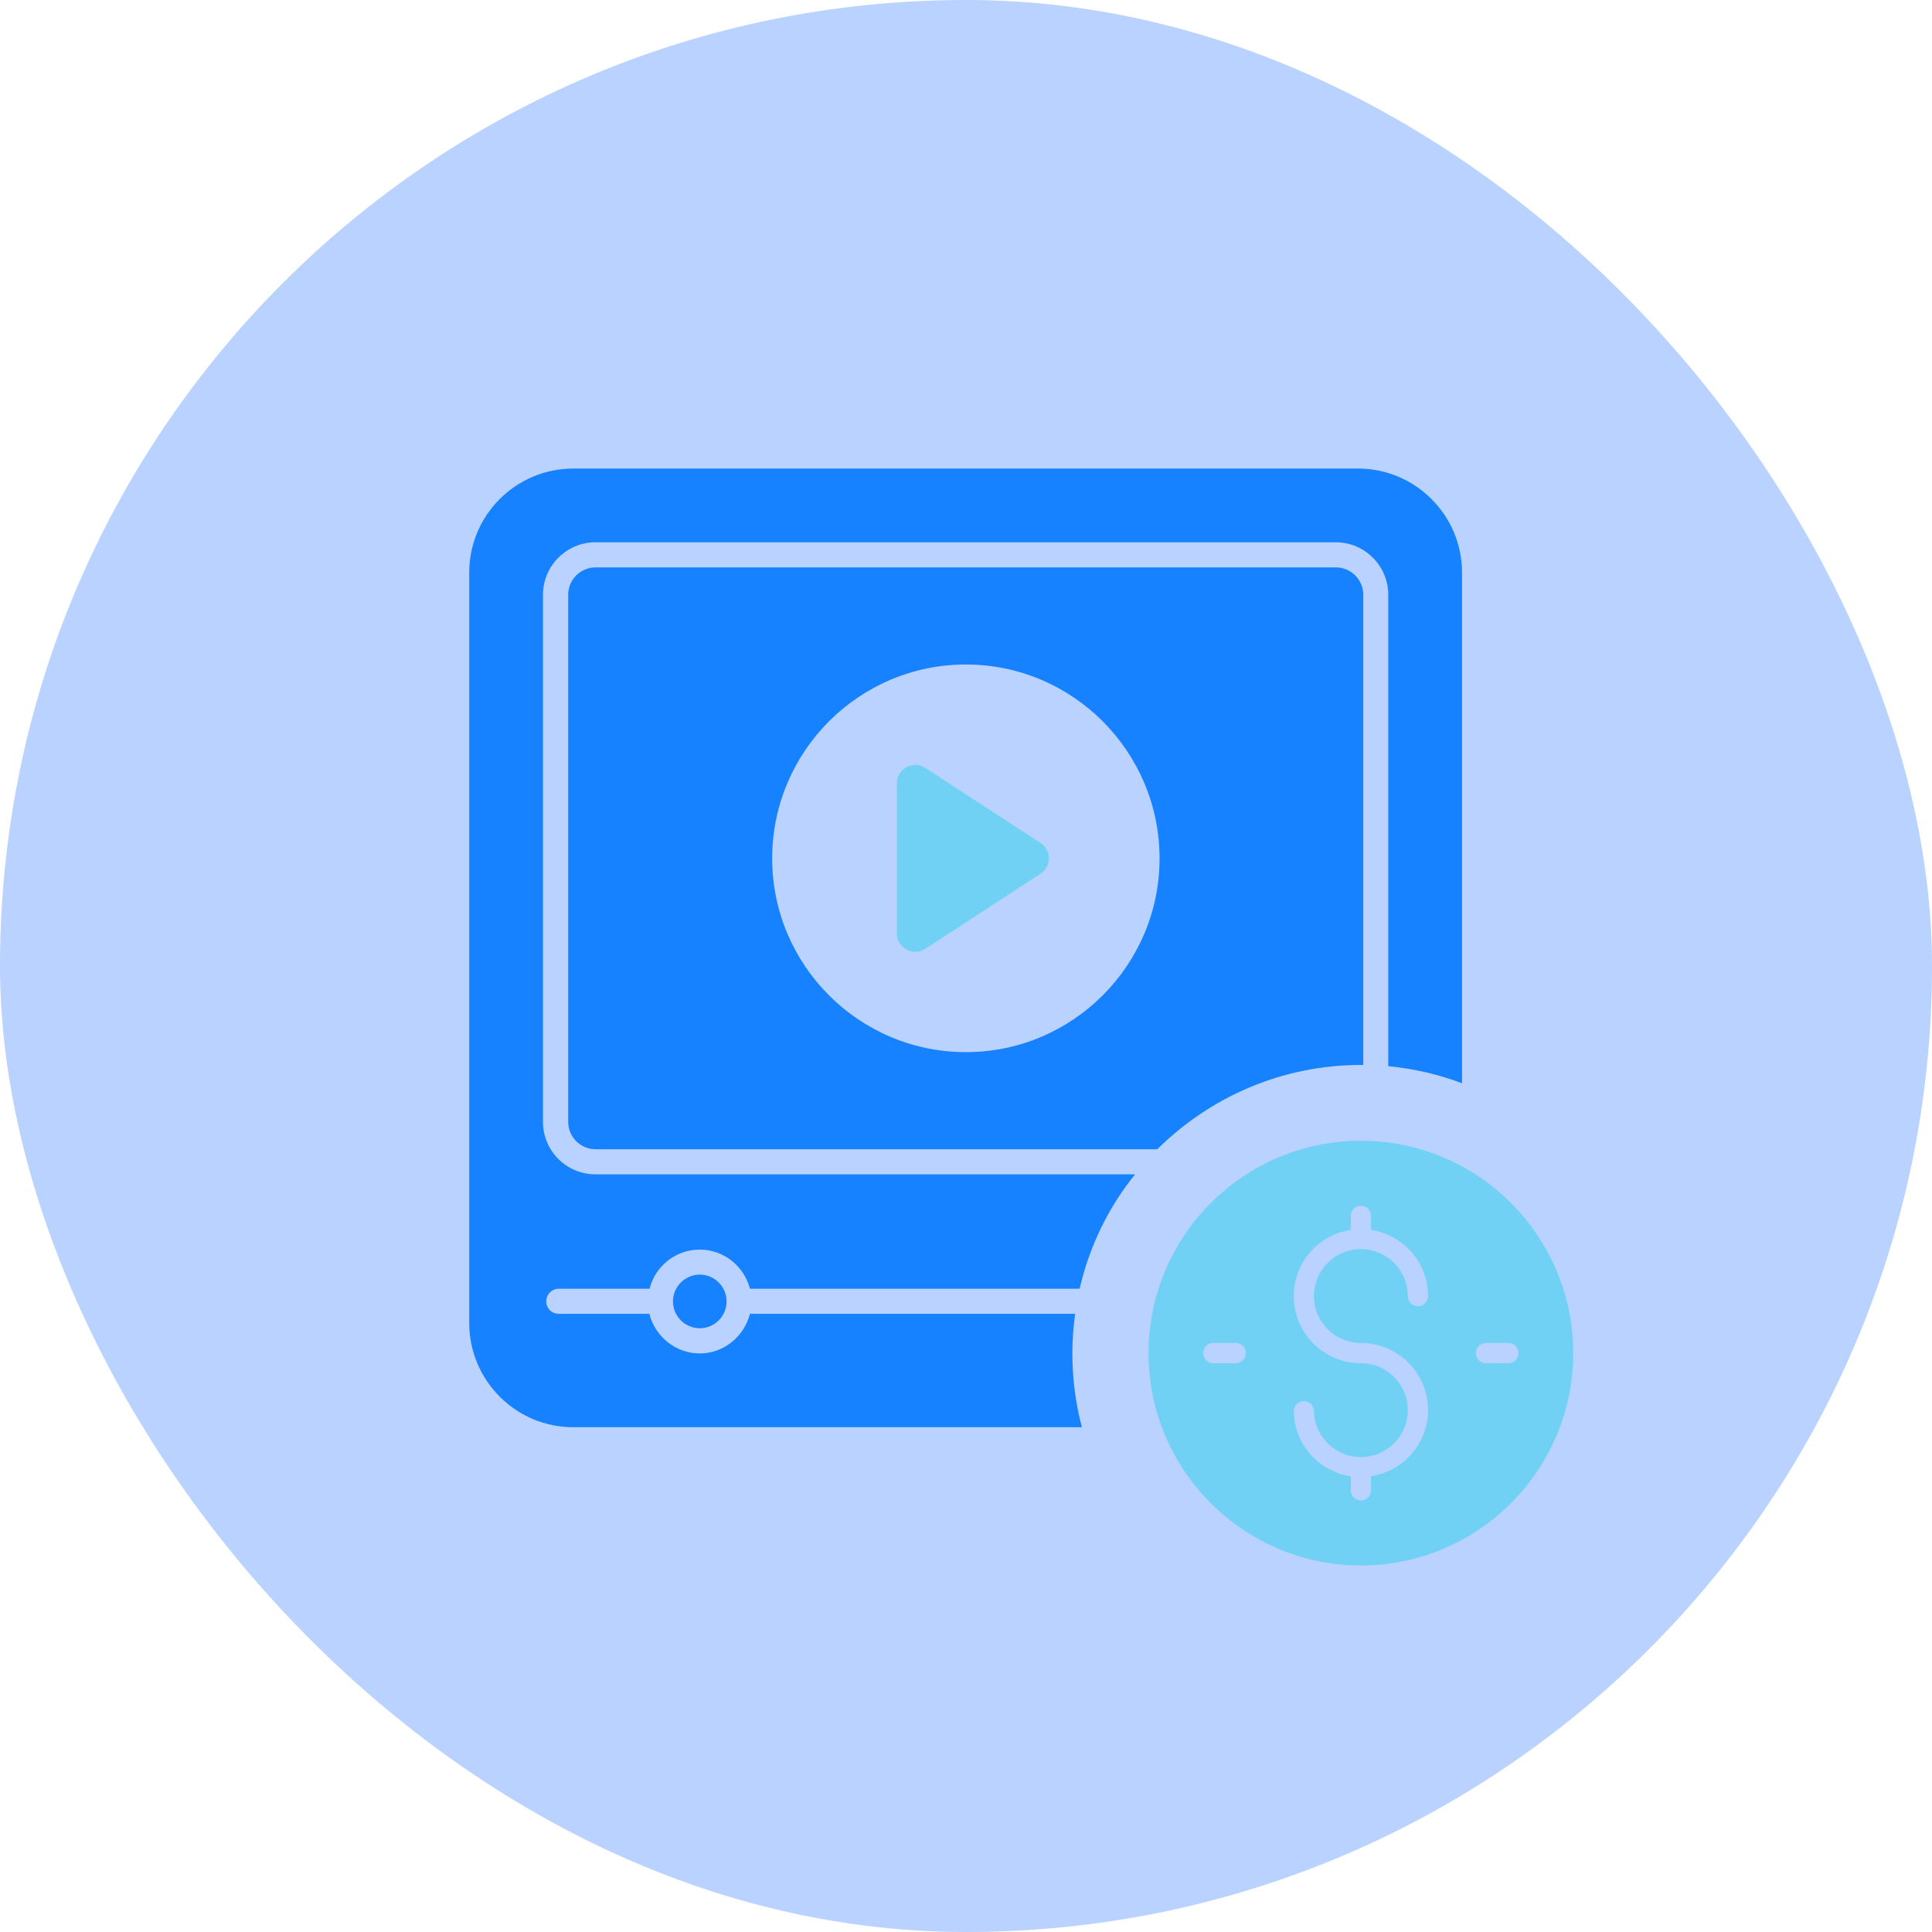 <svg xmlns="http://www.w3.org/2000/svg" fill="none" viewBox="0 0 70 70" height="70" width="70">
<rect fill-opacity="0.3" fill="#1769FF" rx="35" height="70" width="70"></rect>
<path fill="#1782FF" d="M48.403 20.558H21.577C21.031 20.558 20.586 21.004 20.586 21.549V40.648C20.586 41.194 21.031 41.639 21.577 41.639H41.931C43.831 39.758 46.431 38.585 49.312 38.585H49.394V21.549C49.394 21.004 48.949 20.558 48.403 20.558ZM34.995 38.121C31.122 38.121 27.977 34.967 27.977 31.103C27.977 27.231 31.122 24.076 34.995 24.076C38.867 24.076 42.013 27.231 42.013 31.103C42.013 34.967 38.867 38.121 34.995 38.121Z"></path>
<path fill="#70D1F5" d="M33.525 27.823C33.397 27.741 33.274 27.712 33.167 27.712C33.022 27.712 32.905 27.763 32.844 27.797C32.74 27.853 32.496 28.024 32.496 28.381V33.818C32.496 34.175 32.74 34.346 32.844 34.402C32.949 34.461 33.224 34.571 33.525 34.376L37.7 31.657C37.891 31.533 38.002 31.329 38.002 31.099C38.002 30.87 37.891 30.666 37.699 30.542L33.525 27.823Z"></path>
<path fill="#1782FF" d="M49.199 16.976H20.773C18.691 16.976 17 18.667 17 20.748V47.929C17 50.02 18.691 51.711 20.773 51.711H39.199C38.972 50.856 38.854 49.956 38.854 49.029C38.854 48.547 38.89 48.066 38.954 47.602H27.172C26.963 48.42 26.227 49.038 25.354 49.038C24.473 49.038 23.736 48.42 23.527 47.602H20.245C19.991 47.602 19.791 47.402 19.791 47.148C19.791 46.902 19.991 46.693 20.245 46.693H23.536C23.736 45.884 24.473 45.275 25.354 45.275C26.227 45.275 26.963 45.884 27.172 46.693H39.117C39.472 45.148 40.163 43.739 41.127 42.548H21.573C20.527 42.548 19.673 41.702 19.673 40.648V21.548C19.673 20.503 20.527 19.648 21.573 19.648H48.399C49.444 19.648 50.299 20.503 50.299 21.548V38.63C51.235 38.721 52.126 38.93 52.972 39.248V20.748C52.972 18.667 51.281 16.976 49.199 16.976Z"></path>
<path fill="#1782FF" d="M26.325 47.15L26.325 47.149C26.323 46.616 25.889 46.182 25.354 46.182C24.819 46.182 24.383 46.618 24.383 47.153C24.383 47.689 24.819 48.125 25.354 48.125C25.89 48.125 26.325 47.69 26.326 47.154L26.325 47.15Z"></path>
<path fill="#70D1F5" d="M49.307 41.331C45.065 41.331 41.613 44.783 41.613 49.026C41.613 53.268 45.065 56.72 49.307 56.72C53.55 56.72 57.001 53.268 57.001 49.026C57.001 44.783 53.55 41.331 49.307 41.331ZM44.772 49.392H43.961C43.758 49.392 43.594 49.228 43.594 49.026C43.594 48.823 43.758 48.659 43.961 48.659H44.772C44.974 48.659 45.138 48.823 45.138 49.026C45.138 49.228 44.974 49.392 44.772 49.392ZM49.279 48.659C49.289 48.659 49.299 48.658 49.308 48.658C50.629 48.658 51.715 49.72 51.741 51.045C51.764 52.278 50.861 53.306 49.674 53.487V53.999C49.674 54.202 49.51 54.365 49.307 54.365C49.105 54.365 48.941 54.202 48.941 53.999V53.49C47.792 53.315 46.897 52.34 46.874 51.14C46.87 50.937 47.031 50.77 47.233 50.766C47.429 50.757 47.602 50.924 47.607 51.126C47.625 52.052 48.384 52.794 49.306 52.794C49.318 52.794 49.329 52.793 49.34 52.793C50.278 52.775 51.026 51.997 51.008 51.06C50.989 50.138 50.238 49.4 49.323 49.392C49.309 49.393 49.294 49.392 49.279 49.392H49.274C47.947 49.374 46.874 48.289 46.874 46.958C46.874 45.742 47.773 44.74 48.941 44.562V44.053C48.941 43.85 49.105 43.686 49.307 43.686C49.51 43.686 49.674 43.85 49.674 44.053V44.562C50.841 44.74 51.741 45.742 51.741 46.958C51.741 47.161 51.577 47.325 51.374 47.325C51.172 47.325 51.008 47.161 51.008 46.958C51.008 46.021 50.245 45.258 49.307 45.258C48.37 45.258 47.607 46.021 47.607 46.958C47.607 47.887 48.355 48.644 49.279 48.659ZM54.654 49.392H53.843C53.64 49.392 53.476 49.228 53.476 49.026C53.476 48.823 53.64 48.659 53.843 48.659H54.654C54.856 48.659 55.02 48.823 55.02 49.026C55.02 49.228 54.856 49.392 54.654 49.392Z"></path>
</svg>
